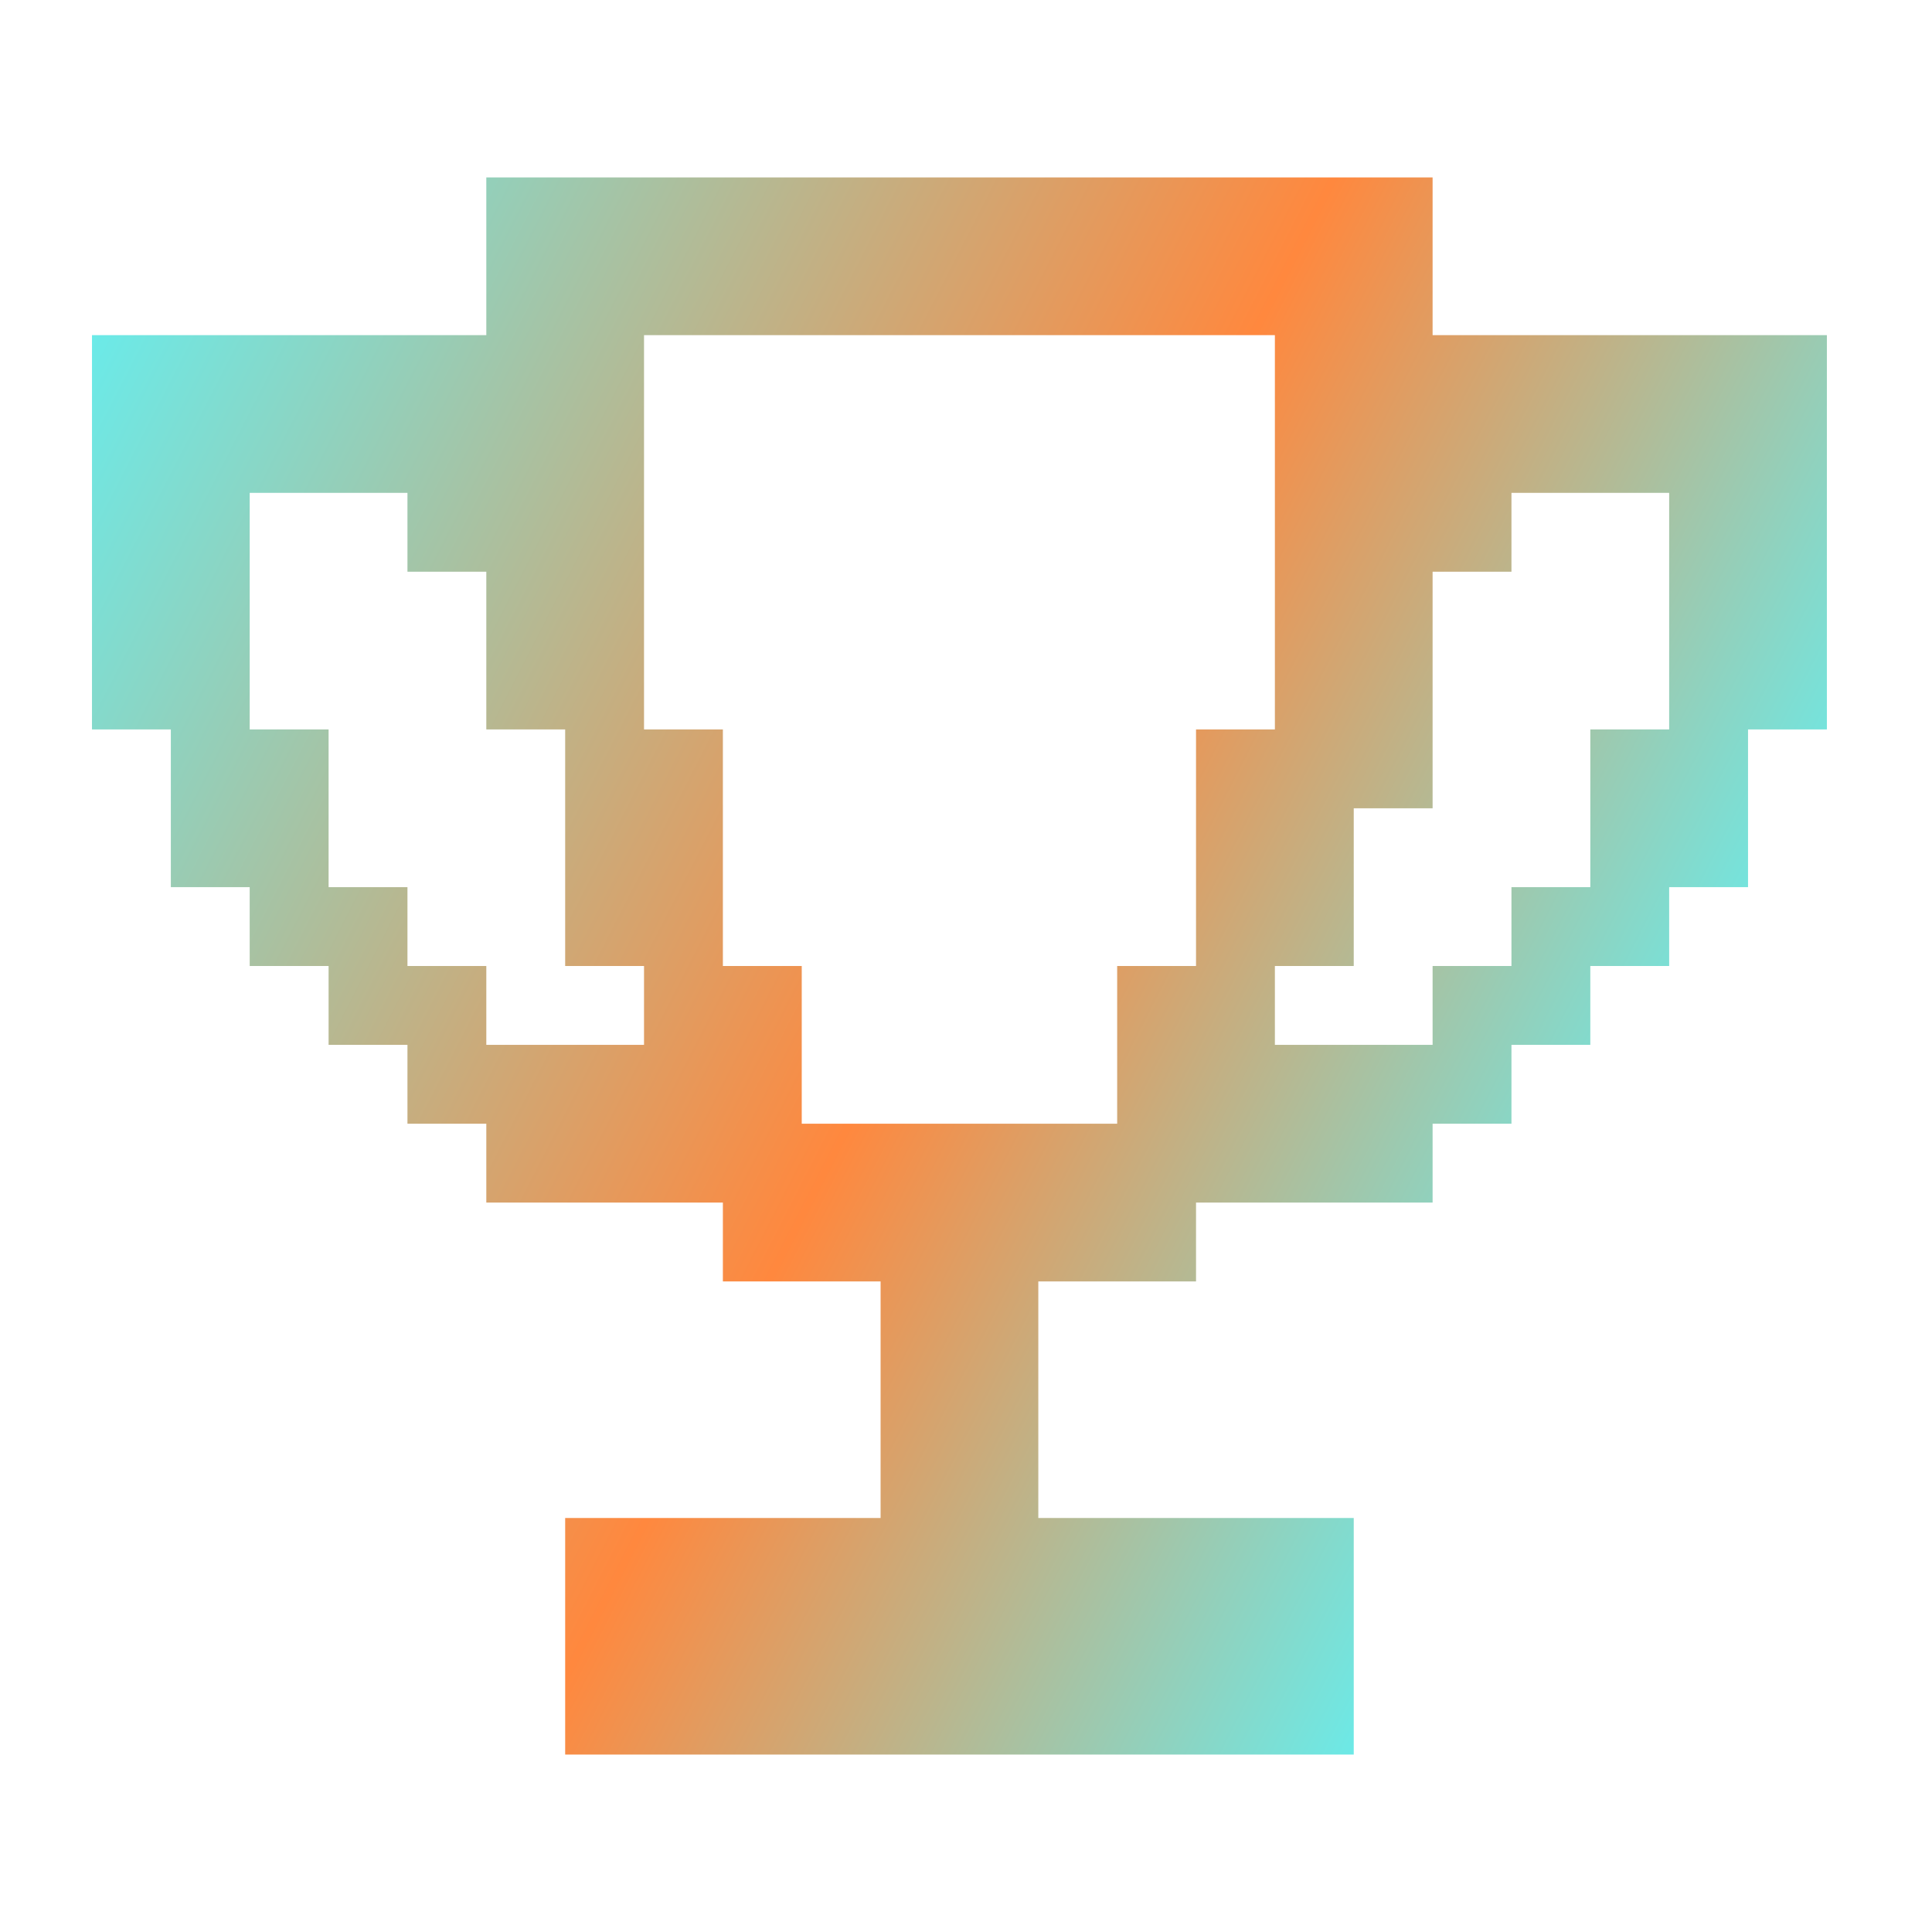 <svg width="49" height="49" viewBox="0 0 49 49" fill="none" xmlns="http://www.w3.org/2000/svg">
<path d="M36.334 8.5V4.5H12.334V8.5H2.333V18.5H4.333V22.5H6.333V24.5H8.334V26.5H10.334V28.5H12.334V30.5H18.334V32.5H22.334V38.5H14.334V44.5H34.334V38.5H26.334V32.5H30.334V30.5H36.334V28.5H38.334V26.5H40.334V24.5H42.334V22.5H44.334V18.5H46.334V8.5H36.334ZM16.334 26.5H12.334V24.5H10.334V22.5H8.334V18.5H6.333V12.5H10.334V14.5H12.334V18.5H14.334V24.5H16.334V26.5ZM16.334 18.5V8.5H32.334V18.5H30.334V24.5H28.334V28.5H20.334V24.5H18.334V18.5H16.334ZM40.334 18.5V22.5H38.334V24.5H36.334V26.5H32.334V24.5H34.334V20.5H36.334V14.5H38.334V12.5H42.334V18.5H40.334Z" fill="url(#paint0_linear_1147_4609)"/>
<defs>
<linearGradient id="paint0_linear_1147_4609" x1="2.333" y1="1.527" x2="53.143" y2="27.564" gradientUnits="userSpaceOnUse">
<stop stop-color="#59F6FD"/>
<stop offset="0.515" stop-color="#FF883E"/>
<stop offset="0.885" stop-color="#59F6FD"/>
</linearGradient>
</defs>
</svg>

